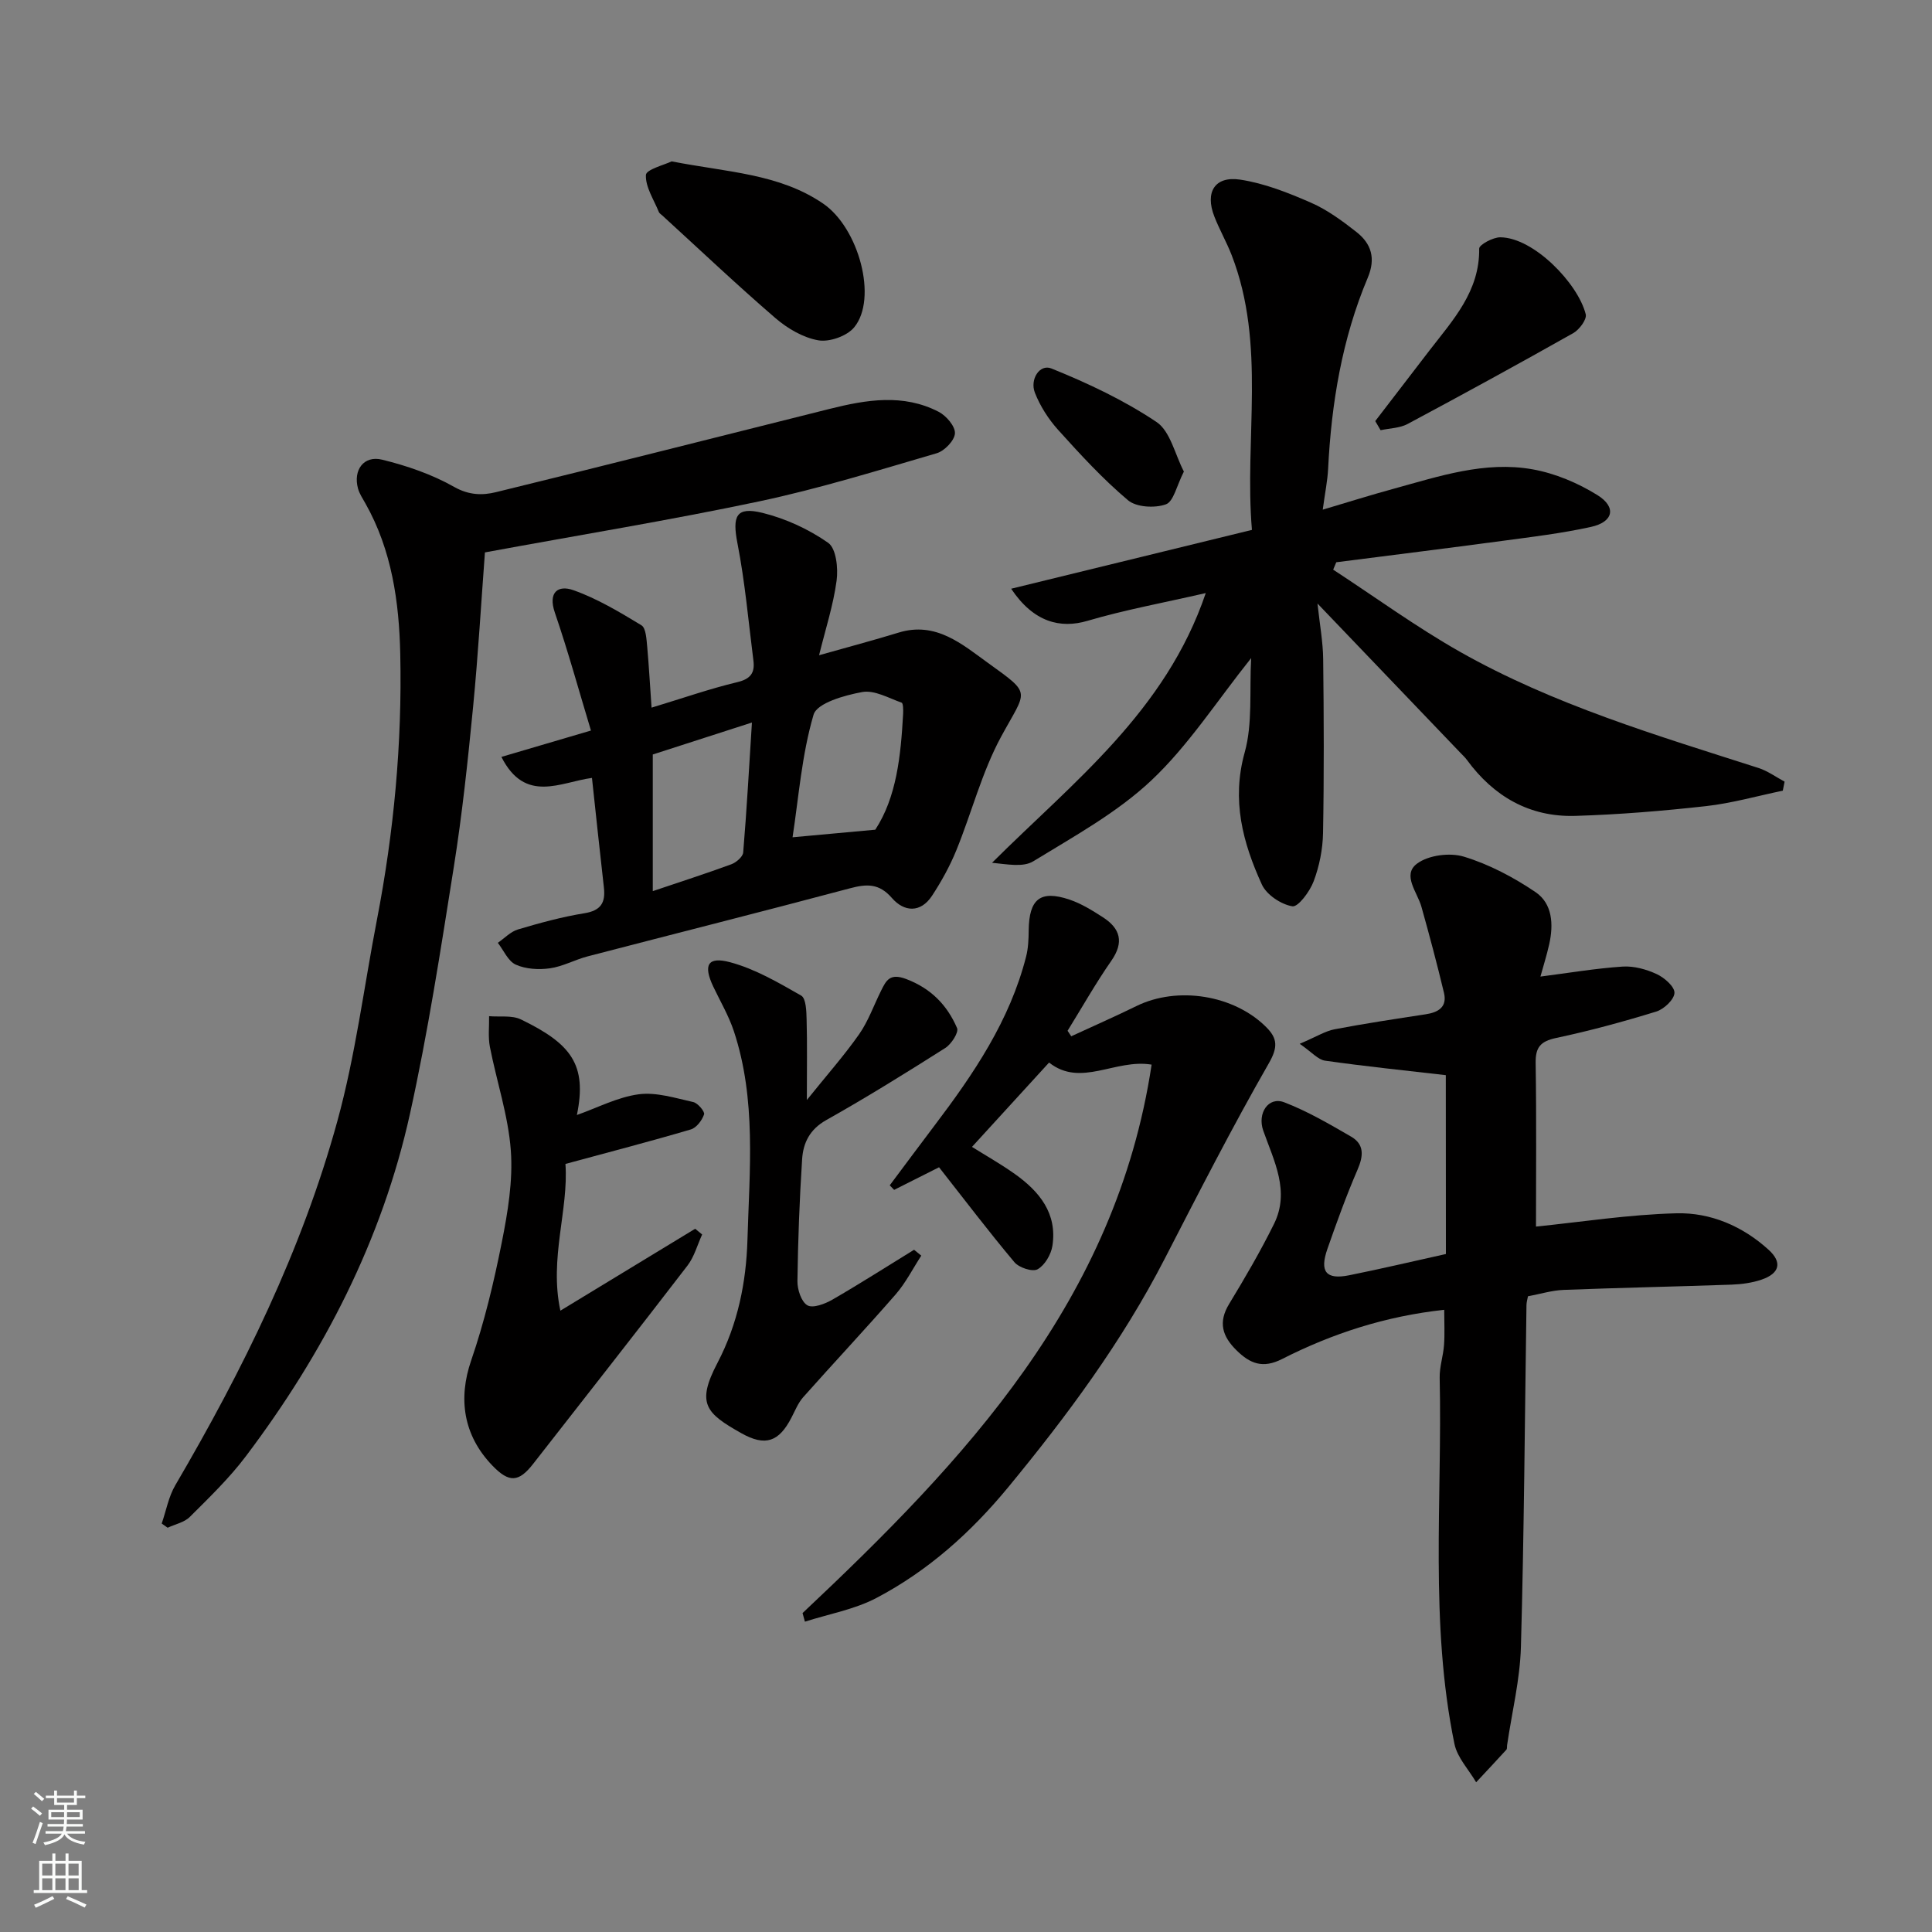 <svg enable-background="new 0 0 400 400" viewBox="0 0 400 400" xmlns="http://www.w3.org/2000/svg"><rect x="0" y="0" width="400" height="400" fill="#808080" stroke="none"/><g fill="#010000"><path d="m259.04 136.25c-7.17 8.98-13.01 18.11-20.65 25.31-7.12 6.71-16.03 11.59-24.46 16.76-2.1 1.29-5.4.61-8.54.31 16.75-16.7 35.93-31.3 44.25-55.84-8.85 2.03-16.8 3.48-24.5 5.75-5.57 1.64-11.12.34-15.79-6.65 16.69-4.08 32.94-8.05 49.85-12.18-1.61-18.93 3-38.27-4.19-56.87-1.06-2.73-2.54-5.3-3.6-8.03-1.96-5.02.09-8.41 5.35-7.62 5.03.76 9.97 2.72 14.67 4.78 3.39 1.48 6.5 3.78 9.43 6.08 3.06 2.41 4.01 5.44 2.32 9.45-5.32 12.63-7.53 25.97-8.21 39.6-.12 2.41-.62 4.8-1.11 8.42 5.32-1.58 9.99-3.05 14.72-4.34 9.4-2.58 18.85-5.77 28.72-4.01 4.67.83 9.38 2.82 13.42 5.33 4.02 2.5 3.32 5.57-1.32 6.59-6.03 1.33-12.21 2.07-18.34 2.89-11.46 1.54-22.93 2.96-34.4 4.43-.21.51-.42 1.02-.64 1.53 8.73 5.7 17.19 11.87 26.24 17 19.4 10.98 40.71 17.29 61.81 24.06 1.91.61 3.61 1.87 5.41 2.83-.12.62-.25 1.24-.37 1.87-5.3 1.1-10.55 2.6-15.9 3.2-8.99 1-18.03 1.75-27.07 2.02-9.44.28-16.88-4.01-22.44-11.6-.39-.53-.89-.99-1.35-1.47-9.59-10.02-19.18-20.04-29.58-30.9.47 4.35 1.14 7.94 1.18 11.54.14 11.99.19 23.99-.03 35.98-.06 3.36-.76 6.85-1.94 9.99-.79 2.11-3.21 5.37-4.41 5.18-2.35-.39-5.35-2.39-6.32-4.52-3.94-8.64-6.31-17.43-3.55-27.34 1.67-6 .96-12.66 1.34-19.53z"/><path d="m299.34 222.6c-8.37-.97-16.71-1.82-25.01-3-1.46-.21-2.74-1.77-5.24-3.49 3.56-1.52 5.32-2.65 7.23-3.01 6.25-1.19 12.55-2.14 18.84-3.1 2.64-.4 4.5-1.51 3.8-4.45-1.43-5.97-3.01-11.91-4.67-17.82-.85-3.02-4.03-6.56-.94-8.9 2.36-1.79 6.84-2.36 9.76-1.46 5.21 1.59 10.26 4.26 14.8 7.33 3.53 2.39 3.75 6.72 2.84 10.79-.52 2.33-1.25 4.61-1.82 6.7 5.92-.76 11.45-1.7 17.02-2.07 2.33-.15 4.91.56 7.06 1.56 1.58.73 3.72 2.6 3.67 3.89-.05 1.37-2.17 3.37-3.76 3.86-6.83 2.1-13.75 3.99-20.74 5.47-3.24.69-4.3 1.93-4.24 5.21.18 11.55.07 23.11.07 33.84 9.3-.94 19.18-2.5 29.09-2.75 7.08-.18 13.73 2.68 19.1 7.58 2.83 2.59 2.25 4.86-1.45 6.14-1.97.68-4.14.97-6.23 1.05-11.59.41-23.19.64-34.78 1.09-2.41.09-4.8.84-7.39 1.32-.1.57-.3 1.2-.31 1.83-.35 23.59-.49 47.19-1.15 70.77-.19 6.79-1.87 13.55-2.86 20.32-.05.33.03.76-.16.97-2.06 2.26-4.16 4.49-6.25 6.73-1.54-2.63-3.9-5.1-4.49-7.93-5.17-25.08-2.5-50.52-3.06-75.81-.05-2.26.74-4.52.9-6.8.17-2.3.04-4.62.04-7.28-12.1 1.31-23.14 4.89-33.57 10.19-4 2.03-6.63.96-9.43-1.8-2.94-2.89-3.85-5.8-1.52-9.62 3.28-5.4 6.48-10.89 9.28-16.55 3.35-6.78-.02-13.05-2.23-19.32-1.26-3.59 1.06-7.12 4.35-5.86 4.81 1.85 9.34 4.5 13.83 7.1 2.79 1.61 2.57 4.02 1.34 6.86-2.32 5.37-4.31 10.89-6.24 16.41-1.65 4.73-.26 6.4 4.51 5.44 6.51-1.31 12.97-2.83 20.03-4.4-.02-12.76-.02-25.32-.02-37.03z"/><path d="m100.4 114.37c-.76 10.07-1.39 21.04-2.45 31.98-1.08 11.09-2.25 22.19-4 33.19-2.71 17.07-5.34 34.19-9.07 51.06-5.79 26.19-17.9 49.6-34 70.93-3.41 4.52-7.55 8.51-11.58 12.53-1.14 1.14-3.04 1.51-4.59 2.24-.41-.29-.82-.58-1.23-.87.92-2.65 1.42-5.55 2.81-7.92 13.99-23.89 26.2-48.63 33.55-75.37 3.75-13.63 5.51-27.79 8.2-41.71 3.51-18.16 5.23-36.52 4.83-54.99-.23-10.77-1.74-21.53-7.22-31.22-.56-1-1.23-1.99-1.53-3.08-1.04-3.82 1.19-6.9 4.99-5.97 5.15 1.26 10.35 3.05 14.94 5.65 3.05 1.72 5.84 1.76 8.62 1.08 23.07-5.63 46.08-11.49 69.12-17.25 7.57-1.89 15.21-3.19 22.55.61 1.57.81 3.45 3 3.37 4.46-.08 1.48-2.16 3.65-3.78 4.12-12.18 3.56-24.33 7.33-36.73 9.96-18.34 3.88-36.88 6.9-56.8 10.57z"/><path d="m134.9 146.51c6.57-1.99 12.1-3.93 17.76-5.28 2.76-.66 3.64-1.94 3.33-4.43-1.03-8.1-1.74-16.27-3.3-24.27-1.11-5.69-.31-7.69 5.16-6.35 4.8 1.18 9.58 3.38 13.62 6.21 1.65 1.16 2.09 5.25 1.74 7.82-.68 5.08-2.3 10.04-3.63 15.45 5.98-1.69 11.26-3.09 16.48-4.69 7.72-2.37 13.17 2.44 18.52 6.3 9.18 6.61 7.98 5.48 2.68 15.27-3.98 7.35-6.08 15.7-9.26 23.5-1.34 3.28-3.08 6.44-5.03 9.41-2.38 3.63-5.8 3.36-8.3.48-2.67-3.08-5.23-2.94-8.72-2.01-18.05 4.81-36.18 9.37-54.26 14.08-2.66.69-5.17 2.11-7.85 2.48-2.3.32-4.98.17-7.05-.76-1.6-.72-2.51-2.96-3.72-4.52 1.38-.95 2.64-2.31 4.17-2.77 4.52-1.34 9.1-2.6 13.74-3.35 3.43-.55 4.41-2.19 4.05-5.33-.85-7.49-1.64-14.98-2.47-22.69-6.48.85-13.82 5.4-18.75-4.35 6.11-1.8 11.96-3.52 18.54-5.46-2.45-8.1-4.71-16.34-7.47-24.4-1.47-4.28.7-5.77 3.8-4.67 4.96 1.75 9.59 4.53 14.12 7.28.96.59 1.04 2.91 1.2 4.47.36 4 .57 8.01.9 12.58zm.25 9.7v28.29c5.56-1.88 10.95-3.61 16.26-5.56 1.01-.37 2.38-1.55 2.46-2.44.73-8.74 1.21-17.5 1.81-26.91-7.12 2.3-13.83 4.46-20.53 6.62zm46.07 15.57c4.41-6.74 5.28-15.3 5.76-23.95.04-.81.03-2.23-.31-2.35-2.68-.95-5.64-2.66-8.16-2.2-3.66.67-9.36 2.27-10.07 4.69-2.44 8.28-3.08 17.1-4.35 25.38 5.63-.53 10.86-1 17.13-1.57z"/><path d="m166.16 333.97c33.58-31.61 64.89-64.66 72.27-113.55-7.54-1.26-14.65 4.79-21.23-.43-5.33 5.83-10.49 11.48-15.96 17.46 2.7 1.7 5.9 3.5 8.87 5.61 5.08 3.61 8.82 8.16 7.78 14.88-.28 1.8-1.58 4.02-3.07 4.85-1.05.59-3.85-.33-4.8-1.47-5.35-6.37-10.38-13.01-15.6-19.65-2.81 1.41-6.05 3.05-9.3 4.68-.3-.31-.61-.63-.91-.94 3.09-4.13 6.16-8.27 9.27-12.38 8.11-10.7 15.6-21.74 18.97-35 .44-1.73.51-3.58.53-5.38.07-6.52 2.39-8.43 8.44-6.4 2.44.82 4.72 2.24 6.91 3.65 3.62 2.33 4.44 5.17 1.75 9.03-3.25 4.67-6.05 9.64-9.05 14.48.25.38.51.76.76 1.14 4.5-2.08 9.03-4.07 13.48-6.25 8.5-4.18 20.22-2.34 26.92 4.39 2.28 2.29 2.43 4.1.52 7.43-7.62 13.29-14.59 26.95-21.61 40.57-8.81 17.1-20.15 32.4-32.34 47.2-7.75 9.4-16.61 17.33-27.32 22.96-4.54 2.38-9.84 3.31-14.79 4.9-.17-.59-.33-1.19-.49-1.78z"/><path d="m119.44 230.85c4.3-1.52 8.45-3.71 12.8-4.29 3.64-.48 7.56.78 11.29 1.61.95.21 2.43 1.98 2.24 2.55-.42 1.24-1.58 2.78-2.75 3.12-8.4 2.48-16.89 4.68-25.95 7.14.68 9.51-3.39 19.54-1.05 30.38 9.72-5.9 18.82-11.43 27.91-16.96.48.4.96.8 1.44 1.19-.99 2.16-1.62 4.59-3.03 6.43-10.56 13.75-21.28 27.38-31.95 41.05-3 3.85-4.99 3.94-8.42.39-6.09-6.3-7.13-13.92-4.42-21.79 2.73-7.94 4.7-16.2 6.34-24.45 1.24-6.24 2.33-12.75 1.87-19.03-.53-7.21-2.93-14.27-4.33-21.43-.4-2.06-.13-4.24-.17-6.37 2.22.19 4.74-.23 6.61.68 10.37 5.03 13.72 9.33 11.57 19.78z"/><path d="m190.74 259.97c-1.74 2.67-3.2 5.59-5.27 7.98-6.28 7.21-12.84 14.19-19.19 21.34-1.05 1.19-1.67 2.78-2.42 4.22-2.58 4.98-5.37 6.04-10.39 3.21-7.33-4.13-9.35-6.11-4.93-14.54 4.23-8.08 5.95-16.73 6.21-25.43.42-14.45 1.87-29.11-2.81-43.25-1.06-3.2-2.81-6.17-4.27-9.24-2.1-4.44-1.18-6.29 3.49-5.04 5.17 1.38 10.01 4.22 14.72 6.91 1.01.58 1.08 3.25 1.12 4.97.14 4.99.05 9.98.05 16.64 4.18-5.2 7.76-9.24 10.83-13.62 1.9-2.72 3.03-5.98 4.53-8.99 1.07-2.17 1.84-3.7 5.19-2.44 5.18 1.96 8.5 5.42 10.55 10.16.39.89-1.18 3.32-2.43 4.12-8.12 5.15-16.29 10.23-24.67 14.94-3.41 1.92-4.76 4.72-4.98 8.09-.54 8.41-.86 16.84-.97 25.26-.02 1.73.8 4.26 2.06 4.99 1.13.66 3.62-.28 5.14-1.15 5.73-3.31 11.31-6.88 16.95-10.35.5.39.99.81 1.49 1.22z"/><path d="m139.06 33.41c11.45 2.25 22.21 2.51 31.33 8.72 7.43 5.05 11.36 19.69 6.46 25.64-1.49 1.81-5.11 3.09-7.42 2.69-3.16-.55-6.41-2.46-8.91-4.62-7.98-6.88-15.63-14.13-23.41-21.24-.24-.22-.58-.42-.7-.7-1.03-2.56-2.8-5.17-2.68-7.68.06-1.14 3.88-2.1 5.33-2.81z"/><path d="m284.73 87.18c3.74-4.87 7.47-9.74 11.21-14.6 4.87-6.32 10.43-12.25 10.31-21.11-.01-.8 2.87-2.36 4.39-2.34 6.92.07 16.08 9.56 17.67 15.94.26 1.05-1.32 3.18-2.57 3.89-11.36 6.41-22.81 12.67-34.31 18.82-1.63.87-3.71.88-5.59 1.29-.38-.64-.75-1.26-1.11-1.89z"/><path d="m245.11 97.63c-1.5 2.93-2.13 6.22-3.73 6.79-2.29.82-6.11.61-7.84-.85-5.21-4.39-9.87-9.47-14.45-14.55-2.01-2.23-3.74-4.93-4.83-7.72-1.07-2.75.99-6 3.43-5.01 7.53 3.04 15.02 6.57 21.74 11.07 2.87 1.91 3.82 6.71 5.68 10.27z"/></g><path d="m6.44 374.46.42-.45c.65.47 1.27.95 1.85 1.44l-.45.49c-.65-.56-1.25-1.06-1.82-1.48m.93 7.33-.63-.26c.55-1.36 1.05-2.8 1.52-4.33.19.1.38.19.59.27-.46 1.29-.95 2.73-1.48 4.32m-.38-10.38.44-.42c.43.34 1.01.82 1.74 1.44l-.49.49c-.53-.51-1.09-1.01-1.69-1.51m2.5.35h1.72v-1.04h.59v1.04h3.52v-1.04h.59v1.04h1.75v.53h-1.75v1.42h-2.03v.97h3.22v2.03h-3.24c0 .35-.01.66-.03.93h3.32v.53h-3.37c-.03.27-.08.58-.15.94h3.96v.53h-3.71c.67.92 1.93 1.48 3.79 1.68-.13.24-.23.44-.29.59-2.13-.38-3.48-1.08-4.04-2.12-.43.97-1.77 1.72-4.03 2.23-.09-.19-.2-.37-.33-.55 2.1-.42 3.37-1.03 3.81-1.83h-3.36v-.53h3.58c.08-.29.13-.61.16-.94h-3.33v-.53h3.39c.02-.27.04-.58.04-.93h-3.23v-2.03h3.25v-.97h-2.07v-1.42h-1.73zm1.12 3.44v1h2.65c.01-.3.02-.44.01-.4v-.25-.35zm1.19-2h3.52v-.91h-3.52zm4.71 2h-2.63v.59c0 .15-.01.28-.01.4h2.64z" fill="#fafbfa"/><path d="m13.56 383.74h.63v1.52h2.72v6.07h1.13v.6h-11.06v-.6h1.13v-6.07h2.73v-1.52h.63v1.52h2.1v-1.52zm-2.69 8.83.38.56c-1.24.63-2.53 1.25-3.85 1.85-.1-.21-.21-.42-.34-.63 1.36-.55 2.63-1.15 3.81-1.78m-2.13-4.27h2.1v-2.45h-2.1zm0 3.04h2.1v-2.46h-2.1zm2.72-3.04h2.1v-2.45h-2.1zm0 3.04h2.1v-2.46h-2.1zm6.07 3.6c-1.41-.71-2.7-1.3-3.86-1.78l.35-.56c1.45.62 2.75 1.19 3.88 1.72zm-1.25-9.09h-2.1v2.45h2.1zm-2.09 5.49h2.1v-2.46h-2.1z" fill="#fafbfa"/></svg>
